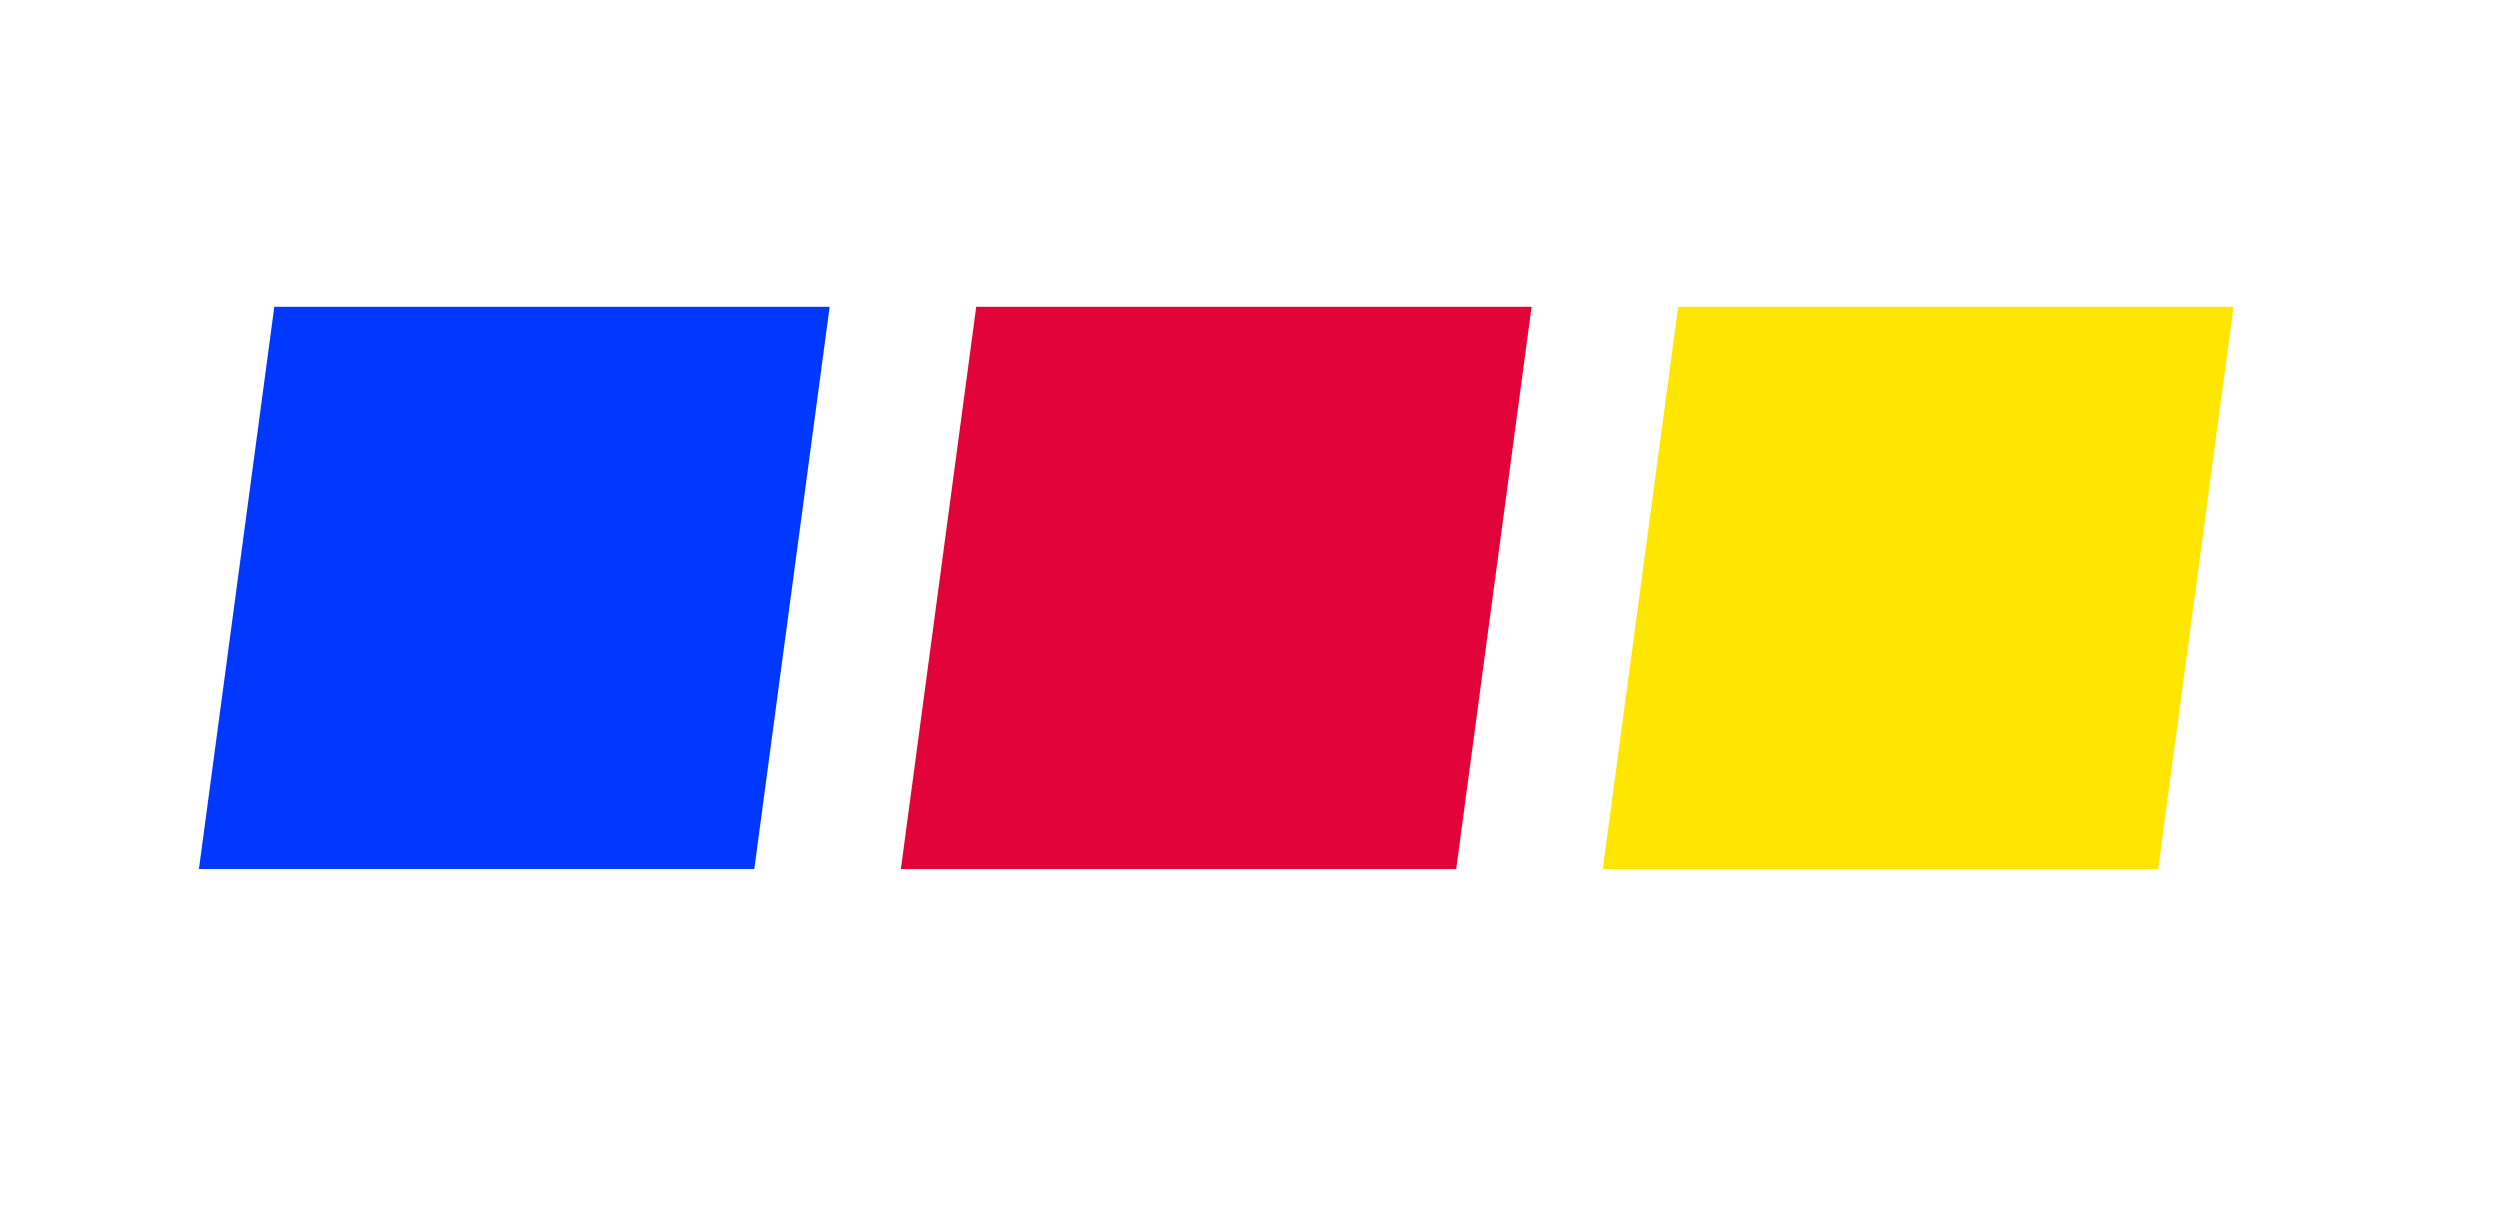 <svg width="80" height="39" viewBox="0 0 80 39" fill="none" xmlns="http://www.w3.org/2000/svg">
<path d="M51.29 27.807L53.701 9.817L71.473 9.817L69.061 27.807L51.29 27.807Z" fill="#FFE600"/>
<path d="M28.828 27.807L31.239 9.817L49.011 9.817L46.599 27.807L28.828 27.807Z" fill="#E20339"/>
<path d="M6.366 27.807L8.778 9.817L26.549 9.817L24.138 27.807L6.366 27.807Z" fill="#0038FF"/>
</svg>
